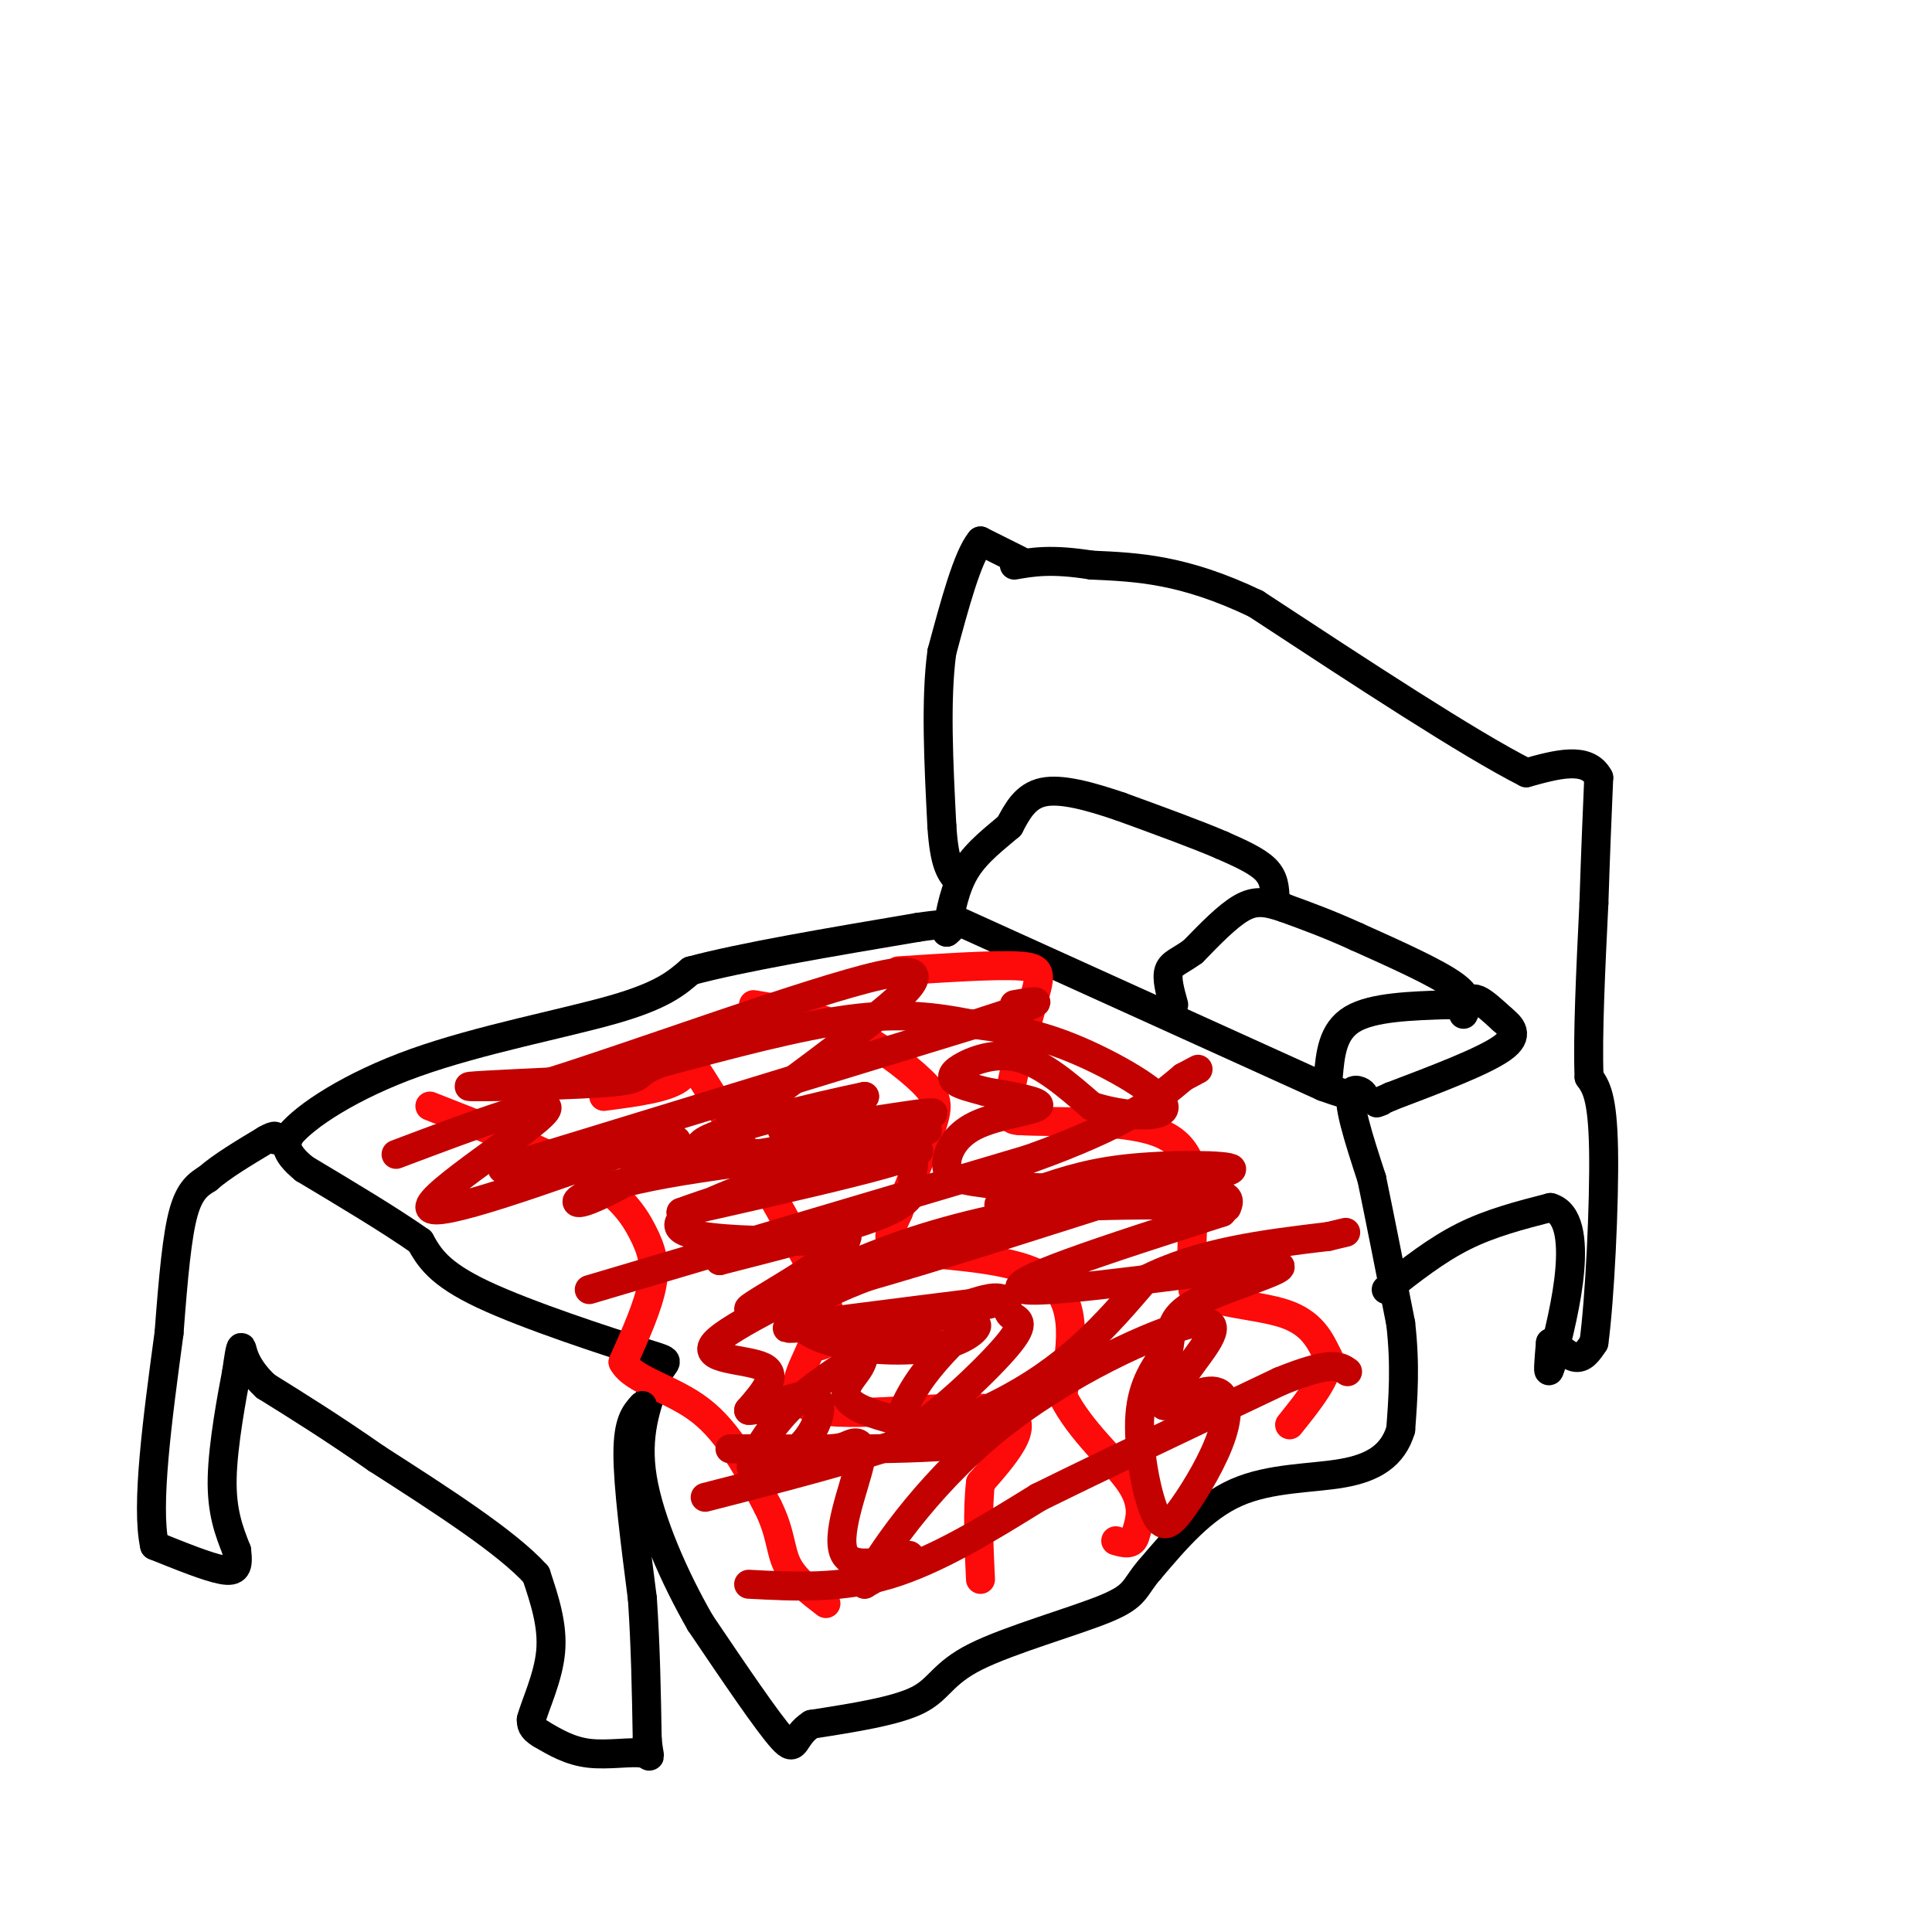 <svg viewBox='0 0 400 400' version='1.1' xmlns='http://www.w3.org/2000/svg' xmlns:xlink='http://www.w3.org/1999/xlink'><g fill='none' stroke='#000000' stroke-width='6' stroke-linecap='round' stroke-linejoin='round'><path d='M199,191c0.000,0.000 75.000,34.000 75,34'/><path d='M274,225c12.822,4.711 7.378,-0.511 6,1c-1.378,1.511 1.311,9.756 4,18'/><path d='M284,244c1.667,8.000 3.833,19.000 6,30'/><path d='M290,274c1.000,8.667 0.500,15.333 0,22'/><path d='M290,296c-1.619,5.393 -5.667,7.875 -12,9c-6.333,1.125 -14.952,0.893 -22,4c-7.048,3.107 -12.524,9.554 -18,16'/><path d='M238,325c-3.308,3.809 -2.577,5.330 -9,8c-6.423,2.670 -19.998,6.488 -27,10c-7.002,3.512 -7.429,6.718 -12,9c-4.571,2.282 -13.285,3.641 -22,5'/><path d='M168,357c-4.000,2.511 -3.000,6.289 -6,3c-3.000,-3.289 -10.000,-13.644 -17,-24'/><path d='M145,336c-5.444,-9.467 -10.556,-21.133 -12,-30c-1.444,-8.867 0.778,-14.933 3,-21'/><path d='M136,285c1.595,-3.798 4.083,-2.792 -3,-5c-7.083,-2.208 -23.738,-7.631 -33,-12c-9.262,-4.369 -11.131,-7.685 -13,-11'/><path d='M87,257c-6.167,-4.333 -15.083,-9.667 -24,-15'/><path d='M63,242c-4.500,-3.667 -3.750,-5.333 -3,-7'/><path d='M60,235c3.167,-3.917 12.583,-10.208 26,-15c13.417,-4.792 30.833,-8.083 41,-11c10.167,-2.917 13.083,-5.458 16,-8'/><path d='M143,201c10.500,-2.833 28.750,-5.917 47,-9'/><path d='M190,192c8.833,-1.333 7.417,-0.167 6,1'/><path d='M287,267c5.167,-4.083 10.333,-8.167 16,-11c5.667,-2.833 11.833,-4.417 18,-6'/><path d='M321,250c3.867,1.067 4.533,6.733 4,13c-0.533,6.267 -2.267,13.133 -4,20'/><path d='M321,283c-0.667,2.500 -0.333,-1.250 0,-5'/><path d='M321,278c0.933,0.022 3.267,2.578 5,3c1.733,0.422 2.867,-1.289 4,-3'/><path d='M330,278c1.200,-8.689 2.200,-28.911 2,-40c-0.200,-11.089 -1.600,-13.044 -3,-15'/><path d='M329,223c-0.333,-8.500 0.333,-22.250 1,-36'/><path d='M330,187c0.333,-10.333 0.667,-18.167 1,-26'/><path d='M331,161c-2.333,-4.500 -8.667,-2.750 -15,-1'/><path d='M316,160c-11.833,-6.000 -33.917,-20.500 -56,-35'/><path d='M260,125c-15.000,-7.167 -24.500,-7.583 -34,-8'/><path d='M226,117c-8.333,-1.333 -12.167,-0.667 -16,0'/><path d='M275,223c0.417,-4.750 0.833,-9.500 5,-12c4.167,-2.500 12.083,-2.750 20,-3'/><path d='M300,208c4.222,-0.867 4.778,-1.533 6,-1c1.222,0.533 3.111,2.267 5,4'/><path d='M311,211c1.800,1.511 3.800,3.289 0,6c-3.800,2.711 -13.400,6.356 -23,10'/><path d='M288,227c-4.167,1.833 -3.083,1.417 -2,1'/><path d='M303,210c0.833,-1.667 1.667,-3.333 -2,-6c-3.667,-2.667 -11.833,-6.333 -20,-10'/><path d='M281,194c-5.833,-2.667 -10.417,-4.333 -15,-6'/><path d='M266,188c-3.889,-1.333 -6.111,-1.667 -9,0c-2.889,1.667 -6.444,5.333 -10,9'/><path d='M247,197c-2.711,1.978 -4.489,2.422 -5,4c-0.511,1.578 0.244,4.289 1,7'/><path d='M264,186c-0.083,-2.083 -0.167,-4.167 -2,-6c-1.833,-1.833 -5.417,-3.417 -9,-5'/><path d='M253,175c-5.000,-2.167 -13.000,-5.083 -21,-8'/><path d='M232,167c-6.511,-2.222 -12.289,-3.778 -16,-3c-3.711,0.778 -5.356,3.889 -7,7'/><path d='M209,171c-2.911,2.511 -6.689,5.289 -9,9c-2.311,3.711 -3.156,8.356 -4,13'/></g>
<g fill='none' stroke='#FD0A0A' stroke-width='6' stroke-linecap='round' stroke-linejoin='round'><path d='M186,201c10.065,-0.649 20.131,-1.298 25,-1c4.869,0.298 4.542,1.542 3,7c-1.542,5.458 -4.298,15.131 -5,20c-0.702,4.869 0.649,4.935 2,5'/><path d='M211,232c6.738,0.548 22.583,-0.583 30,3c7.417,3.583 6.405,11.881 6,18c-0.405,6.119 -0.202,10.060 0,14'/><path d='M247,267c3.822,2.889 13.378,3.111 19,5c5.622,1.889 7.311,5.444 9,9'/><path d='M275,281c0.167,3.833 -3.917,8.917 -8,14'/><path d='M156,208c6.321,1.030 12.643,2.060 19,5c6.357,2.940 12.750,7.792 16,11c3.250,3.208 3.357,4.774 2,9c-1.357,4.226 -4.179,11.113 -7,18'/><path d='M186,251c-2.036,4.524 -3.625,6.833 3,8c6.625,1.167 21.464,1.190 28,6c6.536,4.810 4.768,14.405 3,24'/><path d='M220,289c3.533,7.244 10.867,13.356 14,18c3.133,4.644 2.067,7.822 1,11'/><path d='M235,318c-0.500,2.000 -2.250,1.500 -4,1'/><path d='M125,227c6.780,-0.881 13.560,-1.762 16,-4c2.440,-2.238 0.542,-5.833 6,3c5.458,8.833 18.274,30.095 23,41c4.726,10.905 1.363,11.452 -2,12'/><path d='M168,279c-2.107,4.976 -6.375,11.417 2,13c8.375,1.583 29.393,-1.690 37,0c7.607,1.690 1.804,8.345 -4,15'/><path d='M203,307c-0.667,5.833 -0.333,12.917 0,20'/><path d='M89,229c12.262,4.792 24.524,9.583 32,14c7.476,4.417 10.167,8.458 12,12c1.833,3.542 2.810,6.583 2,11c-0.810,4.417 -3.405,10.208 -6,16'/><path d='M129,282c2.000,3.822 10.000,5.378 16,10c6.000,4.622 10.000,12.311 14,20'/><path d='M159,312c2.711,5.422 2.489,8.978 4,12c1.511,3.022 4.756,5.511 8,8'/></g>
<g fill='none' stroke='#000000' stroke-width='6' stroke-linecap='round' stroke-linejoin='round'><path d='M133,291c-1.500,1.667 -3.000,3.333 -3,10c0.000,6.667 1.500,18.333 3,30'/><path d='M133,331c0.667,9.833 0.833,19.417 1,29'/><path d='M134,360c0.464,5.119 1.125,3.417 -1,3c-2.125,-0.417 -7.036,0.452 -11,0c-3.964,-0.452 -6.982,-2.226 -10,-4'/><path d='M112,359c-2.000,-1.167 -2.000,-2.083 -2,-3'/><path d='M110,356c0.711,-2.867 3.489,-8.533 4,-14c0.511,-5.467 -1.244,-10.733 -3,-16'/><path d='M111,326c-6.000,-6.667 -19.500,-15.333 -33,-24'/><path d='M78,302c-9.333,-6.500 -16.167,-10.750 -23,-15'/><path d='M55,287c-4.644,-4.333 -4.756,-7.667 -5,-8c-0.244,-0.333 -0.622,2.333 -1,5'/><path d='M49,284c-0.956,5.000 -2.844,15.000 -3,22c-0.156,7.000 1.422,11.000 3,15'/><path d='M49,321c0.422,3.444 -0.022,4.556 -3,4c-2.978,-0.556 -8.489,-2.778 -14,-5'/><path d='M32,320c-1.833,-8.167 0.583,-26.083 3,-44'/><path d='M35,276c0.911,-12.089 1.689,-20.311 3,-25c1.311,-4.689 3.156,-5.844 5,-7'/><path d='M43,244c2.833,-2.500 7.417,-5.250 12,-8'/><path d='M55,236c2.333,-1.333 2.167,-0.667 2,0'/><path d='M211,116c0.000,0.000 -8.000,-4.000 -8,-4'/><path d='M203,112c-2.667,3.167 -5.333,13.083 -8,23'/><path d='M195,135c-1.333,9.833 -0.667,22.917 0,36'/><path d='M195,171c0.500,7.833 1.750,9.417 3,11'/></g>
<g fill='none' stroke='#C30101' stroke-width='6' stroke-linecap='round' stroke-linejoin='round'><path d='M104,242c0.000,0.000 98.000,-30.000 98,-30'/><path d='M202,212c17.667,-5.667 12.833,-4.833 8,-4'/><path d='M122,267c0.000,0.000 91.000,-27.000 91,-27'/><path d='M213,240c20.500,-7.333 26.250,-12.167 32,-17'/><path d='M245,223c5.333,-2.833 2.667,-1.417 0,0'/><path d='M146,310c22.417,-5.750 44.833,-11.500 60,-19c15.167,-7.500 23.083,-16.750 31,-26'/><path d='M237,265c11.500,-5.833 24.750,-7.417 38,-9'/><path d='M275,256c6.333,-1.500 3.167,-0.750 0,0'/><path d='M155,328c9.500,0.500 19.000,1.000 29,-2c10.000,-3.000 20.500,-9.500 31,-16'/><path d='M215,310c13.500,-6.667 31.750,-15.333 50,-24'/><path d='M265,286c10.667,-4.333 12.333,-3.167 14,-2'/><path d='M82,239c16.800,-6.333 33.600,-12.667 31,-9c-2.600,3.667 -24.600,17.333 -24,20c0.600,2.667 23.800,-5.667 47,-14'/><path d='M136,236c7.696,-1.297 3.435,2.462 -2,6c-5.435,3.538 -12.044,6.856 -14,7c-1.956,0.144 0.743,-2.884 18,-6c17.257,-3.116 49.074,-6.319 52,-5c2.926,1.319 -23.037,7.159 -49,13'/><path d='M141,251c7.250,-2.774 49.875,-16.208 51,-17c1.125,-0.792 -39.250,11.060 -49,17c-9.750,5.940 11.125,5.970 32,6'/><path d='M175,257c0.386,4.316 -14.649,12.105 -11,15c3.649,2.895 25.982,0.895 25,1c-0.982,0.105 -25.281,2.316 -26,2c-0.719,-0.316 22.140,-3.158 45,-6'/><path d='M208,269c2.338,0.062 -14.317,3.218 -22,6c-7.683,2.782 -6.393,5.190 -8,8c-1.607,2.810 -6.111,6.021 1,9c7.111,2.979 25.838,5.725 20,7c-5.838,1.275 -36.239,1.079 -45,1c-8.761,-0.079 4.120,-0.039 17,0'/><path d='M171,300c3.529,-0.156 3.852,-0.544 5,-1c1.148,-0.456 3.122,-0.978 2,4c-1.122,4.978 -5.341,15.456 -3,19c2.341,3.544 11.240,0.156 13,0c1.760,-0.156 -3.620,2.922 -9,6'/><path d='M179,328c2.257,-4.887 12.399,-20.104 27,-32c14.601,-11.896 33.662,-20.472 41,-22c7.338,-1.528 2.954,3.992 0,8c-2.954,4.008 -4.477,6.504 -6,9'/><path d='M241,291c1.107,0.386 6.873,-3.147 10,-3c3.127,0.147 3.614,3.976 2,9c-1.614,5.024 -5.330,11.244 -8,15c-2.670,3.756 -4.296,5.050 -6,1c-1.704,-4.050 -3.487,-13.443 -3,-20c0.487,-6.557 3.243,-10.279 6,-14'/><path d='M242,279c0.797,-3.876 -0.209,-6.565 7,-10c7.209,-3.435 22.633,-7.617 13,-7c-9.633,0.617 -44.324,6.033 -50,5c-5.676,-1.033 17.662,-8.517 41,-16'/><path d='M253,251c-2.506,-2.597 -29.271,-1.091 -40,-1c-10.729,0.091 -5.422,-1.233 0,-3c5.422,-1.767 10.960,-3.976 20,-5c9.040,-1.024 21.583,-0.864 22,0c0.417,0.864 -11.291,2.432 -23,4'/><path d='M232,246c-9.382,0.520 -21.337,-0.181 -28,-1c-6.663,-0.819 -8.033,-1.756 -8,-4c0.033,-2.244 1.471,-5.797 6,-8c4.529,-2.203 12.151,-3.058 13,-4c0.849,-0.942 -5.076,-1.971 -11,-3'/><path d='M204,226c-2.978,-0.799 -4.922,-1.297 -6,-2c-1.078,-0.703 -1.290,-1.612 1,-3c2.290,-1.388 7.083,-3.254 12,-2c4.917,1.254 9.959,5.627 15,10'/><path d='M226,229c6.595,2.202 15.583,2.708 15,0c-0.583,-2.708 -10.738,-8.631 -19,-12c-8.262,-3.369 -14.631,-4.185 -21,-5'/><path d='M201,212c-7.089,-1.400 -14.311,-2.400 -25,-1c-10.689,1.400 -24.844,5.200 -39,9'/><path d='M137,220c-6.381,2.226 -2.833,3.292 -10,4c-7.167,0.708 -25.048,1.060 -29,1c-3.952,-0.060 6.024,-0.530 16,-1'/><path d='M114,224c17.738,-5.536 54.083,-18.875 68,-22c13.917,-3.125 5.405,3.964 -5,12c-10.405,8.036 -22.702,17.018 -35,26'/><path d='M142,240c7.386,1.767 43.351,-6.815 50,-9c6.649,-2.185 -16.018,2.027 -25,3c-8.982,0.973 -4.281,-1.293 0,-3c4.281,-1.707 8.140,-2.853 12,-4'/><path d='M179,227c-7.747,1.561 -33.115,7.463 -34,10c-0.885,2.537 22.713,1.707 34,2c11.287,0.293 10.262,1.707 10,3c-0.262,1.293 0.237,2.463 0,4c-0.237,1.537 -1.211,3.439 -8,6c-6.789,2.561 -19.395,5.780 -32,9'/><path d='M149,261c0.166,-0.228 16.581,-5.298 23,-6c6.419,-0.702 2.844,2.965 -3,7c-5.844,4.035 -13.955,8.439 -14,9c-0.045,0.561 7.978,-2.719 16,-6'/><path d='M171,265c-3.357,1.821 -19.750,9.375 -23,13c-3.250,3.625 6.643,3.321 10,5c3.357,1.679 0.179,5.339 -3,9'/><path d='M155,292c2.409,0.263 9.932,-3.580 13,-3c3.068,0.580 1.681,5.584 -1,9c-2.681,3.416 -6.657,5.246 -9,6c-2.343,0.754 -3.054,0.434 -2,-2c1.054,-2.434 3.873,-6.981 8,-11c4.127,-4.019 9.564,-7.509 15,-11'/><path d='M179,280c7.764,-4.362 19.675,-9.768 25,-11c5.325,-1.232 4.065,1.711 5,3c0.935,1.289 4.065,0.923 0,6c-4.065,5.077 -15.325,15.598 -20,18c-4.675,2.402 -2.764,-3.314 0,-8c2.764,-4.686 6.382,-8.343 10,-12'/><path d='M199,276c2.506,-2.315 3.771,-2.104 3,-1c-0.771,1.104 -3.578,3.100 -9,4c-5.422,0.900 -13.460,0.704 -20,-1c-6.540,-1.704 -11.583,-4.915 -2,-10c9.583,-5.085 33.791,-12.042 58,-19'/><path d='M229,249c-2.385,0.728 -37.349,12.049 -52,16c-14.651,3.951 -8.989,0.533 -1,-3c7.989,-3.533 18.305,-7.182 32,-10c13.695,-2.818 30.770,-4.805 39,-5c8.230,-0.195 7.615,1.403 7,3'/></g>
</svg>
